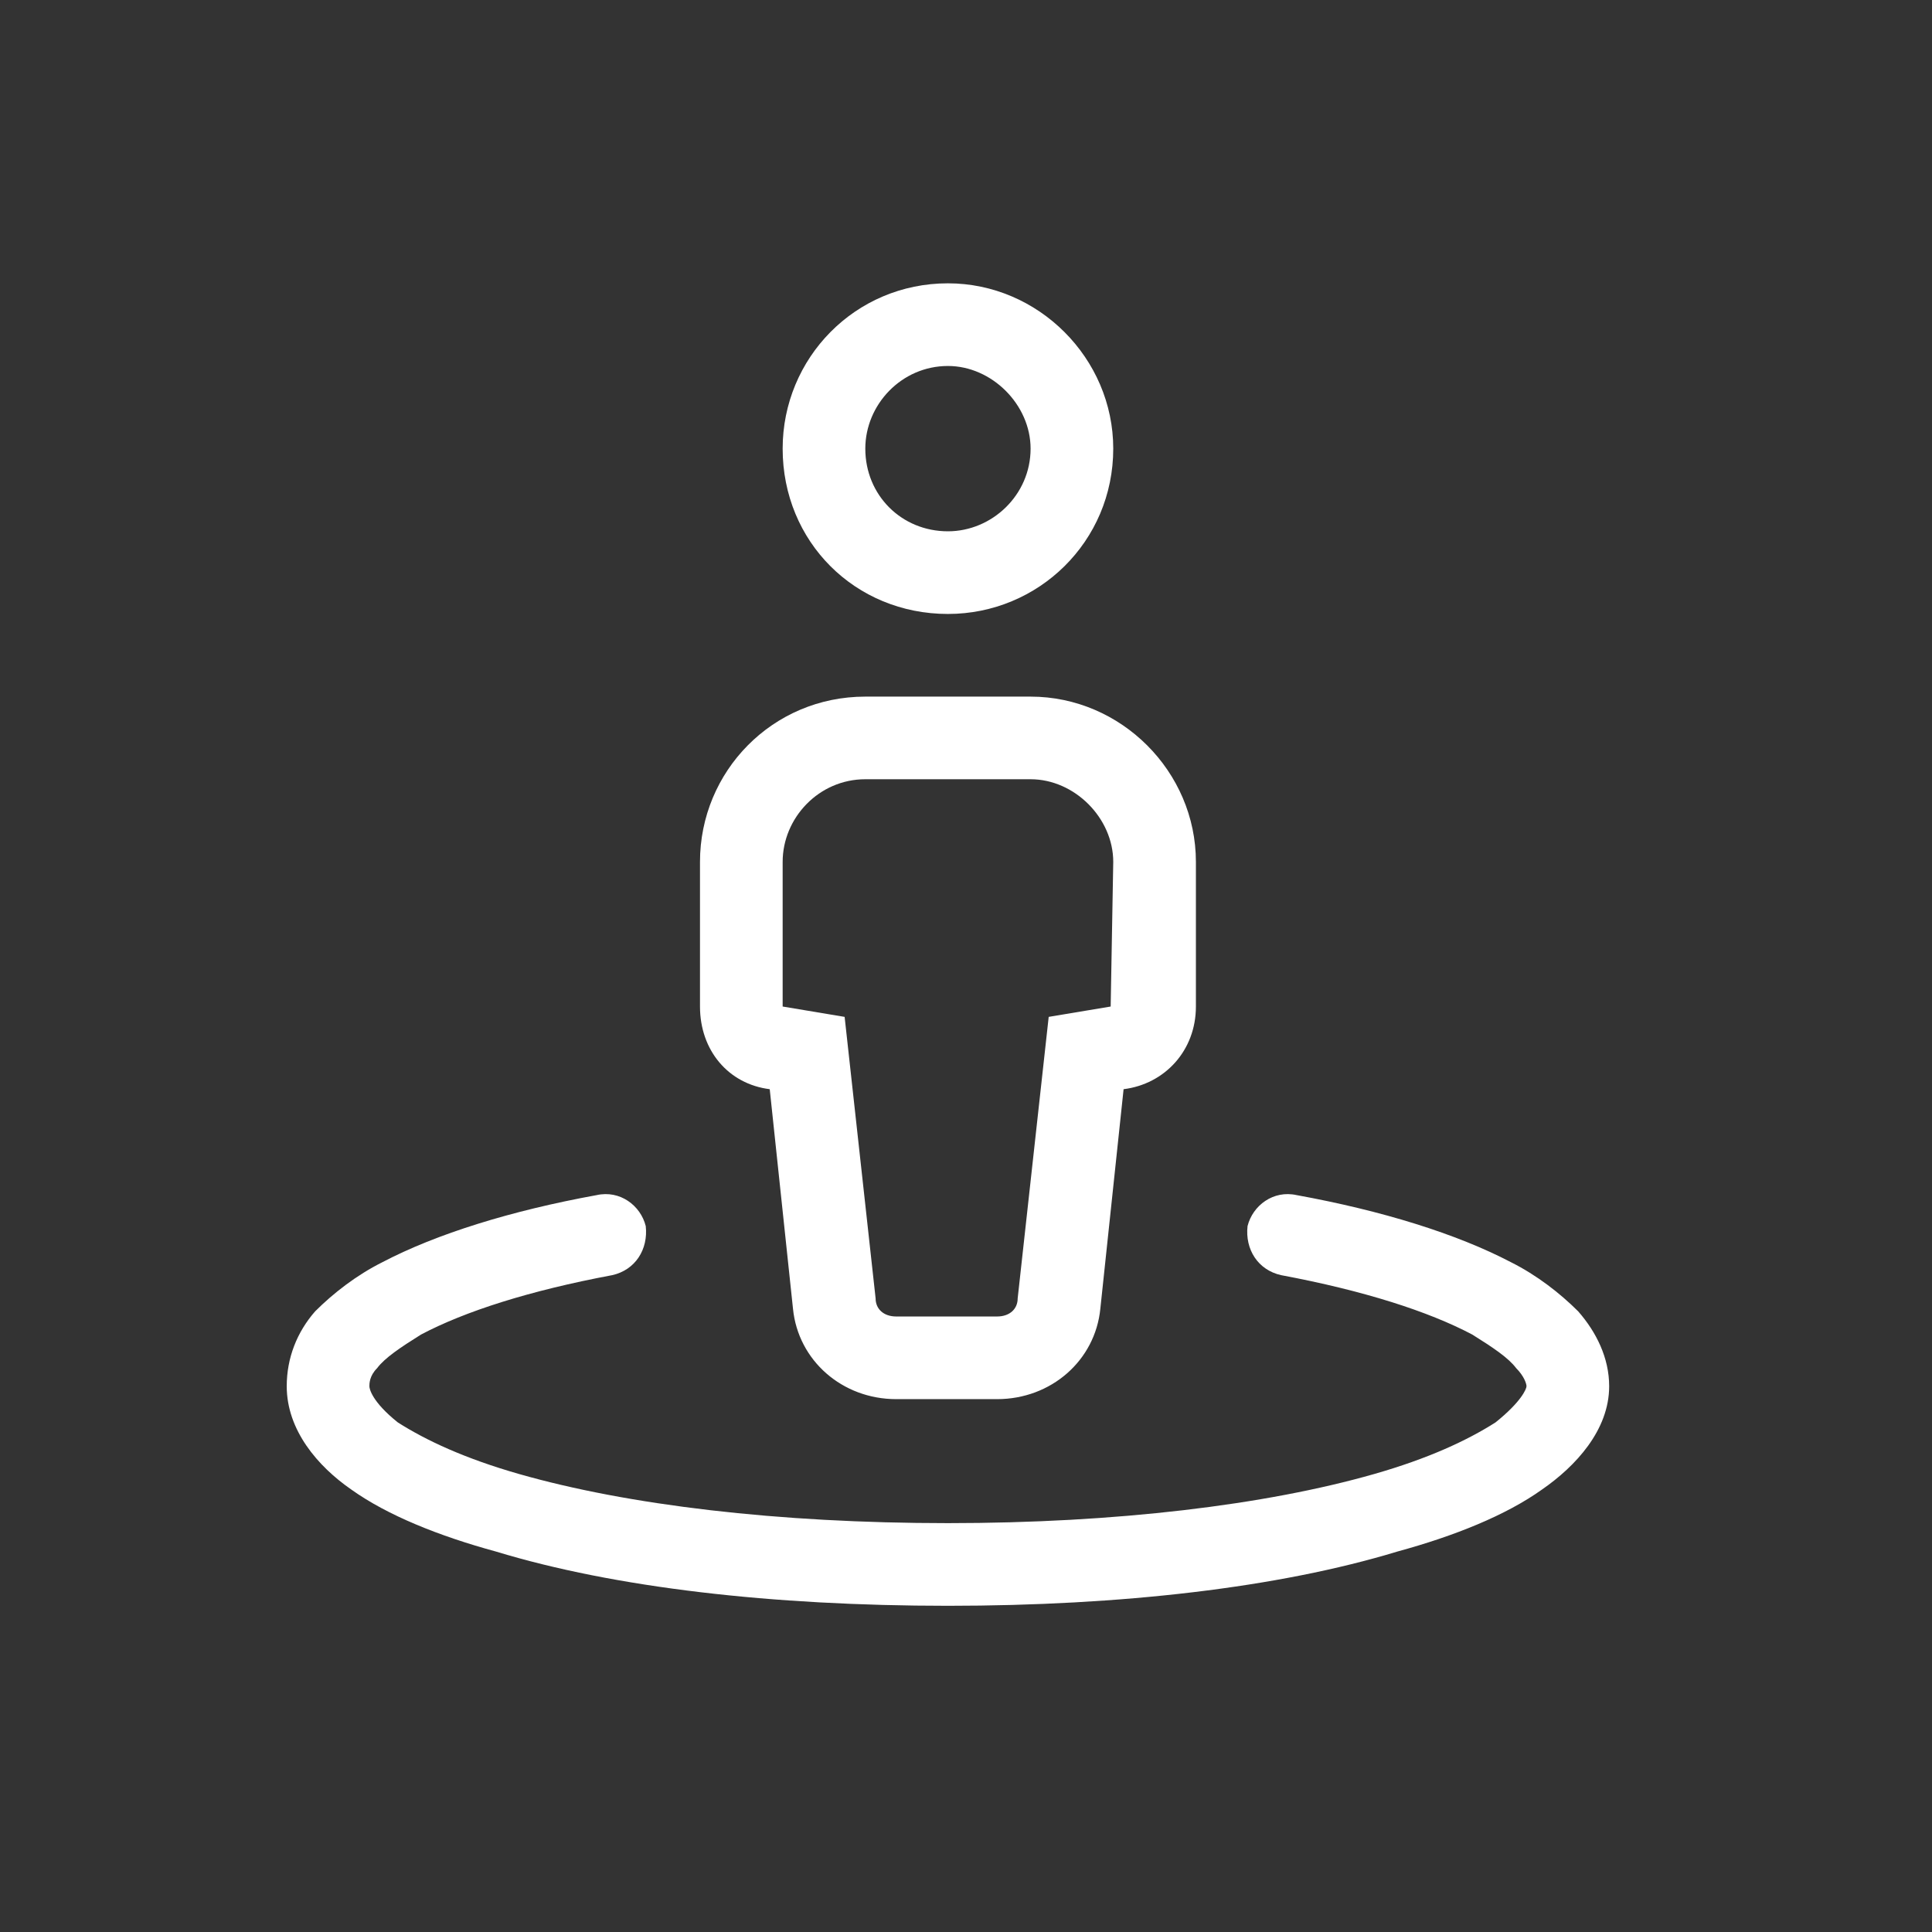 <svg width="51" height="51" viewBox="0 0 51 51" fill="none" xmlns="http://www.w3.org/2000/svg">
<rect x="0" y="0" width="51" height="51" fill="#333333" stroke="none"/>
<path d="M20.66 11.843C20.66 9.457 22.569 7.479 25.023 7.479C27.41 7.479 29.387 9.457 29.387 11.843C29.387 14.298 27.41 16.207 25.023 16.207C22.569 16.207 20.66 14.298 20.66 11.843ZM25.023 14.025C26.183 14.025 27.205 13.07 27.205 11.843C27.205 10.684 26.183 9.661 25.023 9.661C23.796 9.661 22.842 10.684 22.842 11.843C22.842 13.07 23.796 14.025 25.023 14.025ZM18.478 22.752C18.478 20.366 20.387 18.389 22.842 18.389H27.205C29.592 18.389 31.569 20.366 31.569 22.752V26.57C31.569 27.729 30.751 28.616 29.66 28.752L29.046 34.548C28.91 35.911 27.751 36.934 26.319 36.934H23.66C22.228 36.934 21.069 35.911 20.933 34.548L20.319 28.752C19.228 28.616 18.478 27.729 18.478 26.57V22.752ZM22.296 26.843L23.114 34.275C23.114 34.548 23.319 34.752 23.66 34.752H26.319C26.66 34.752 26.864 34.548 26.864 34.275L27.683 26.843L29.319 26.57L29.387 22.752C29.387 21.593 28.364 20.57 27.205 20.57H22.842C21.614 20.57 20.66 21.593 20.66 22.752V26.57L22.296 26.843ZM11.114 35.229C10.569 35.57 10.16 35.843 9.955 36.116C9.751 36.32 9.751 36.525 9.751 36.593C9.751 36.661 9.819 37.002 10.501 37.548C11.251 38.025 12.273 38.502 13.705 38.911C16.569 39.729 20.523 40.207 25.023 40.207C29.455 40.207 33.41 39.729 36.273 38.911C37.705 38.502 38.728 38.025 39.478 37.548C40.16 37.002 40.296 36.661 40.296 36.593C40.296 36.525 40.228 36.32 40.023 36.116C39.819 35.843 39.41 35.57 38.864 35.229C37.705 34.616 36.001 34.07 33.819 33.661C33.205 33.525 32.864 32.979 32.932 32.366C33.069 31.82 33.614 31.411 34.228 31.548C36.478 31.957 38.455 32.57 39.887 33.32C40.569 33.661 41.182 34.139 41.66 34.616C42.137 35.161 42.478 35.843 42.478 36.593C42.478 37.752 41.592 38.707 40.705 39.32C39.751 40.002 38.387 40.548 36.887 40.957C33.751 41.911 29.592 42.389 25.023 42.389C20.387 42.389 16.228 41.911 13.092 40.957C11.592 40.548 10.228 40.002 9.273 39.32C8.387 38.707 7.569 37.752 7.569 36.593C7.569 35.843 7.842 35.161 8.319 34.616C8.796 34.139 9.41 33.661 10.092 33.32C11.523 32.57 13.501 31.957 15.751 31.548C16.364 31.411 16.91 31.82 17.046 32.366C17.114 32.979 16.773 33.525 16.16 33.661C13.978 34.07 12.273 34.616 11.114 35.229Z" fill="white"/>
</svg>
